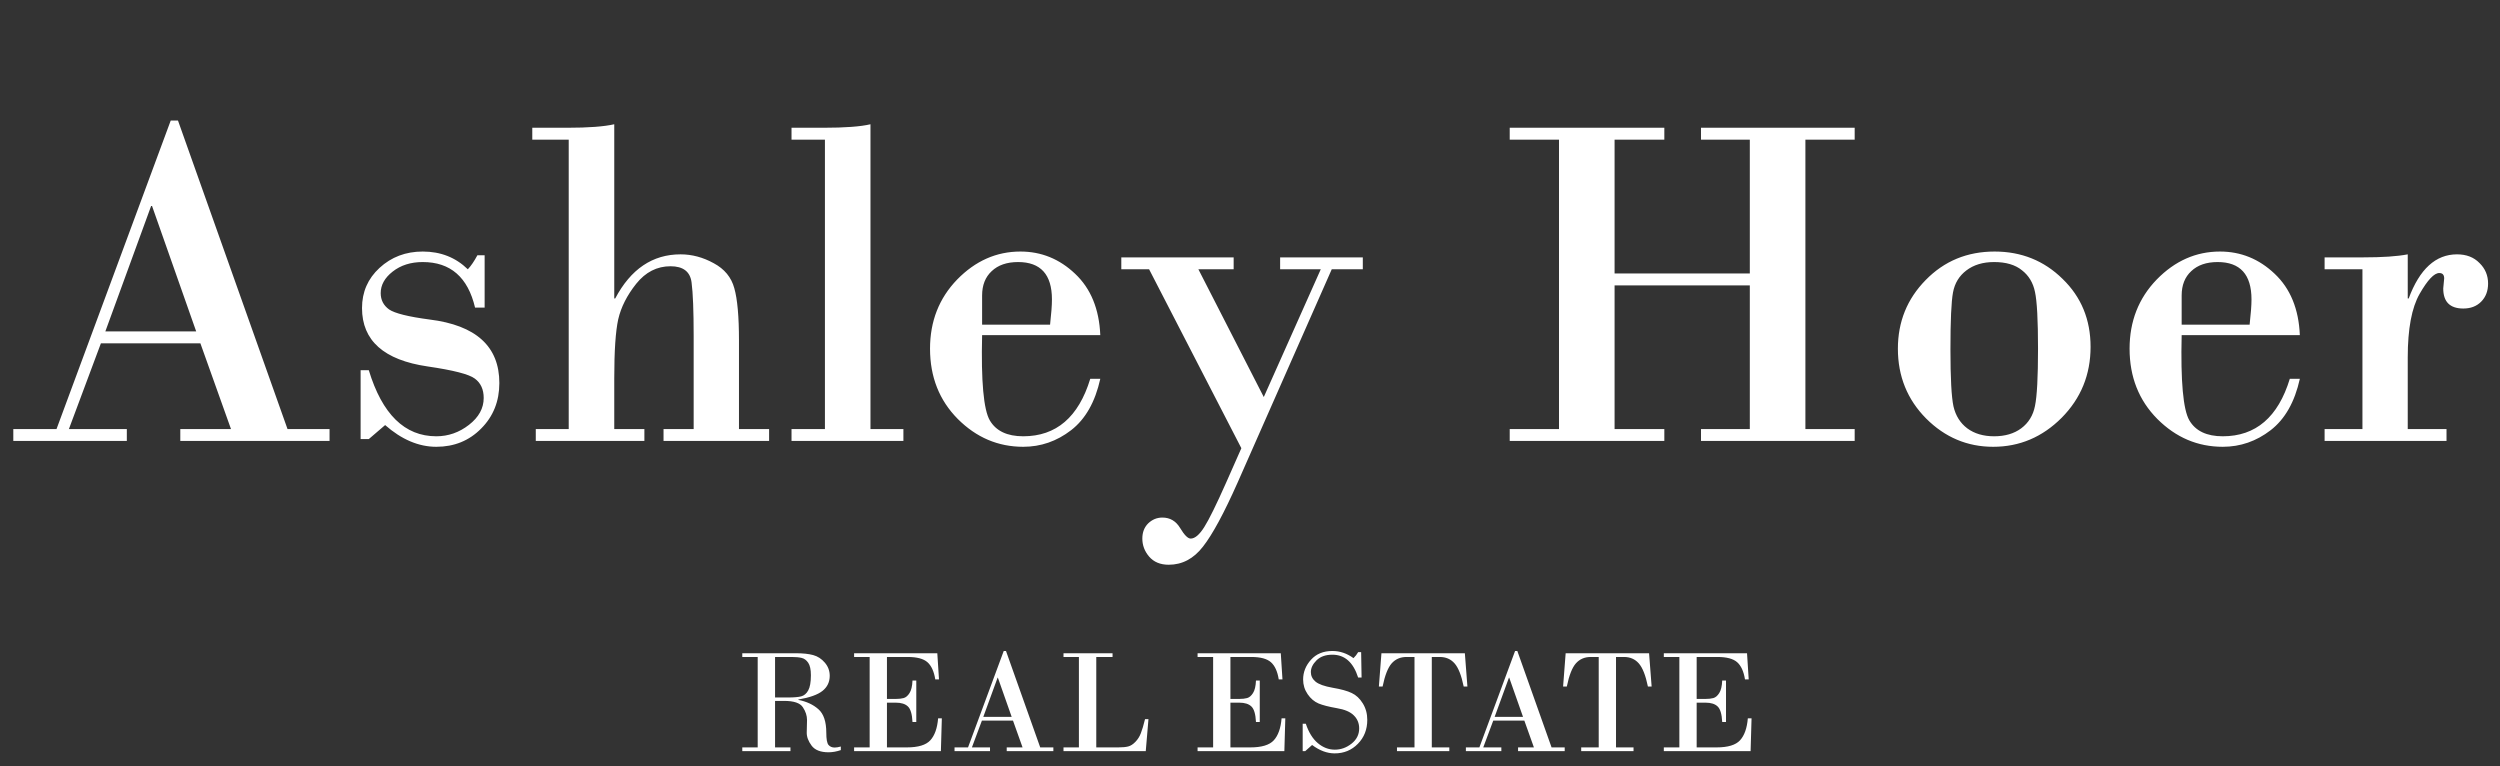 <svg width="669" height="205" viewBox="0 0 669 205" fill="none" xmlns="http://www.w3.org/2000/svg">
<rect x="0" y="0" width="669" height="205" fill="#333333" stroke="none"/>
<path d="M53.625 91.875H27L18.438 114.812H33.938V118H3.562V114.812H15.125L45.688 32.25H47.625L76.938 114.812H88.188V118H48.25V114.812H61.812L53.625 91.875ZM28.188 88.688H52.5L40.688 55.125H40.438L28.188 88.688ZM129.688 68.312V82.312H127.125C125.208 74.188 120.542 70.125 113.125 70.125C109.917 70.125 107.229 70.979 105.062 72.688C102.938 74.354 101.875 76.271 101.875 78.438C101.875 80.271 102.625 81.729 104.125 82.812C105.667 83.854 109.271 84.75 114.938 85.5C127.396 87.042 133.625 92.708 133.625 102.5C133.625 107.375 132 111.438 128.75 114.688C125.542 117.938 121.542 119.562 116.75 119.562C112.042 119.562 107.479 117.625 103.062 113.75L98.688 117.5H96.5V99.062H98.688C102.271 110.854 108.292 116.75 116.75 116.75C119.958 116.75 122.875 115.729 125.5 113.688C128.125 111.646 129.438 109.25 129.438 106.5C129.438 104.208 128.646 102.479 127.062 101.312C125.521 100.146 121.312 99.062 114.438 98.062C102.729 96.354 96.875 91.146 96.875 82.438C96.875 78.146 98.438 74.562 101.562 71.688C104.729 68.771 108.583 67.312 113.125 67.312C117.917 67.312 121.938 68.896 125.188 72.062C126.021 71.188 126.875 69.938 127.75 68.312H129.688ZM152.188 114.812V37.375H142.438V34.188H151.812C157.438 34.188 161.625 33.875 164.375 33.25V79.875H164.625C168.792 72 174.625 68.062 182.125 68.062C185.167 68.062 188.125 68.854 191 70.438C193.875 71.979 195.708 74.208 196.5 77.125C197.333 80.042 197.75 84.708 197.75 91.125V114.812H205.812V118H177.562V114.812H185.625V89.938C185.625 83.188 185.438 78.396 185.062 75.562C184.688 72.688 182.812 71.25 179.438 71.25C175.812 71.25 172.75 72.812 170.25 75.938C167.792 79.021 166.188 82.188 165.438 85.438C164.729 88.646 164.375 93.917 164.375 101.25V114.812H172.438V118H143.375V114.812H152.188ZM220.75 114.812V37.375H211.812V34.188H220.375C226.125 34.188 230.312 33.875 232.938 33.25V114.812H241.75V118H211.812V114.812H220.75ZM294.438 89.688H262.812C262.521 102.021 263.208 109.625 264.875 112.5C266.542 115.333 269.521 116.75 273.812 116.75C282.646 116.75 288.625 111.625 291.75 101.375H294.438C293.062 107.583 290.458 112.167 286.625 115.125C282.792 118.083 278.521 119.562 273.812 119.562C267.104 119.562 261.271 117.083 256.312 112.125C251.354 107.125 248.875 100.854 248.875 93.312C248.875 85.979 251.292 79.812 256.125 74.812C261 69.812 266.646 67.312 273.062 67.312C278.646 67.312 283.521 69.292 287.688 73.25C291.896 77.208 294.146 82.688 294.438 89.688ZM262.812 86.875H281C281.333 83.917 281.5 81.667 281.5 80.125C281.5 73.458 278.479 70.125 272.438 70.125C269.438 70.125 267.083 70.938 265.375 72.562C263.667 74.146 262.812 76.312 262.812 79.062V86.875ZM320.688 72.062L338.188 106.25L353.438 72.062H342.562V68.875H364.688V72.062H356.375L331.188 129.125C327.562 137.292 324.479 143 321.938 146.25C319.438 149.5 316.375 151.125 312.75 151.125C310.5 151.125 308.75 150.396 307.5 148.938C306.292 147.521 305.688 145.917 305.688 144.125C305.688 142.458 306.208 141.104 307.25 140.062C308.333 139.021 309.604 138.5 311.062 138.5C313.104 138.5 314.688 139.438 315.812 141.312C316.938 143.188 317.875 144.125 318.625 144.125C319.75 144.125 320.958 143.104 322.25 141.062C323.542 139.021 325.5 135.042 328.125 129.125L332.188 119.938L307.5 72.062H300.062V68.875H330.125V72.062H320.688ZM417.188 114.812V37.375H404V34.188H445.375V37.375H432.062V73.188H468.25V37.375H455.188V34.188H496.312V37.375H483.125V114.812H496.312V118H455.188V114.812H468.25V76.375H432.062V114.812H445.375V118H404V114.812H417.188ZM507.875 93.312C507.875 86.104 510.354 79.979 515.312 74.938C520.271 69.854 526.417 67.312 533.75 67.312C540.917 67.312 546.979 69.75 551.938 74.625C556.938 79.458 559.438 85.521 559.438 92.812C559.438 100.271 556.854 106.604 551.688 111.812C546.521 116.979 540.417 119.562 533.375 119.562C526.458 119.562 520.479 117.042 515.438 112C510.396 106.917 507.875 100.688 507.875 93.312ZM545.375 93.312C545.375 85.646 545.104 80.583 544.562 78.125C544.062 75.667 542.896 73.729 541.062 72.312C539.271 70.854 536.792 70.125 533.625 70.125C530.625 70.125 528.146 70.875 526.188 72.375C524.271 73.833 523.083 75.792 522.625 78.25C522.167 80.708 521.938 85.771 521.938 93.438C521.938 101.146 522.208 106.25 522.75 108.75C523.333 111.25 524.562 113.208 526.438 114.625C528.354 116.042 530.75 116.75 533.625 116.75C536.542 116.75 538.958 116.042 540.875 114.625C542.833 113.167 544.062 111.167 544.562 108.625C545.104 106.042 545.375 100.938 545.375 93.312ZM615.438 89.688H583.812C583.521 102.021 584.208 109.625 585.875 112.5C587.542 115.333 590.521 116.75 594.812 116.75C603.646 116.75 609.625 111.625 612.75 101.375H615.438C614.062 107.583 611.458 112.167 607.625 115.125C603.792 118.083 599.521 119.562 594.812 119.562C588.104 119.562 582.271 117.083 577.312 112.125C572.354 107.125 569.875 100.854 569.875 93.312C569.875 85.979 572.292 79.812 577.125 74.812C582 69.812 587.646 67.312 594.062 67.312C599.646 67.312 604.521 69.292 608.688 73.25C612.896 77.208 615.146 82.688 615.438 89.688ZM583.812 86.875H602C602.333 83.917 602.5 81.667 602.5 80.125C602.5 73.458 599.479 70.125 593.438 70.125C590.438 70.125 588.083 70.938 586.375 72.562C584.667 74.146 583.812 76.312 583.812 79.062V86.875ZM632.188 114.812V72.062H622.062V68.875H632.312C637.562 68.875 641.562 68.604 644.312 68.062V79.875H644.562C647.479 72 651.792 68.062 657.5 68.062C660 68.062 662 68.833 663.5 70.375C665.042 71.875 665.812 73.708 665.812 75.875C665.812 77.875 665.188 79.5 663.938 80.75C662.729 81.958 661.146 82.562 659.188 82.562C655.604 82.562 653.812 80.771 653.812 77.188L654.062 74.5C654.062 73.542 653.625 73.062 652.75 73.062C651.375 73.062 649.625 74.917 647.5 78.625C645.375 82.333 644.312 88 644.312 95.625V114.812H654.688V118H622.062V114.812H632.188Z" fill="white"/>
<path d="M202.758 200.004V175.805H198.637V174.809H212.992C214.867 174.809 216.404 174.971 217.602 175.297C218.812 175.622 219.854 176.299 220.727 177.328C221.599 178.344 222.035 179.516 222.035 180.844C222.035 182.497 221.397 183.839 220.121 184.867C218.845 185.896 216.684 186.671 213.637 187.191V187.289C215.824 187.719 217.615 188.552 219.008 189.789C220.414 191.026 221.117 193.122 221.117 196.078C221.117 197.771 221.312 198.858 221.703 199.34C222.107 199.809 222.66 200.043 223.363 200.043C223.819 200.043 224.366 199.952 225.004 199.77V200.727C223.871 201.117 222.777 201.312 221.723 201.312C219.574 201.312 218.057 200.714 217.172 199.516C216.286 198.318 215.857 197.146 215.883 196L215.961 192.68C215.961 191.521 215.59 190.382 214.848 189.262C214.118 188.129 212.452 187.562 209.848 187.562H207.406V200.004H211.527V201H198.637V200.004H202.758ZM207.406 175.805V186.645H210.922C212.432 186.645 213.585 186.547 214.379 186.352C215.173 186.143 215.805 185.616 216.273 184.77C216.755 183.91 216.996 182.549 216.996 180.688C216.996 179.164 216.755 178.051 216.273 177.348C215.792 176.645 215.206 176.215 214.516 176.059C213.839 175.889 212.947 175.805 211.84 175.805H207.406ZM237.348 175.805V187.035H239.711C240.544 187.035 241.247 186.957 241.82 186.801C242.406 186.632 242.927 186.189 243.383 185.473C243.852 184.757 244.118 183.637 244.184 182.113H245.199V193.207H244.184C244.079 191.098 243.669 189.711 242.953 189.047C242.25 188.37 241.169 188.031 239.711 188.031H237.348V200.004H242.68C245.701 200.004 247.79 199.372 248.949 198.109C250.121 196.833 250.818 194.874 251.039 192.23H252.035L251.781 201H228.559V200.004H232.719V175.805H228.559V174.809H250.824L251.273 181.801H250.277C249.939 179.678 249.242 178.148 248.188 177.211C247.133 176.273 245.375 175.805 242.914 175.805H237.348ZM271.078 192.836H262.758L260.082 200.004H264.926V201H255.434V200.004H259.047L268.598 174.203H269.203L278.363 200.004H281.879V201H269.398V200.004H273.637L271.078 192.836ZM263.129 191.84H270.727L267.035 181.352H266.957L263.129 191.84ZM293.363 175.805V200.004H299.242C300.375 200.004 301.267 199.919 301.918 199.75C302.569 199.581 303.207 199.171 303.832 198.52C304.47 197.868 304.958 197.094 305.297 196.195C305.648 195.297 306.02 194.047 306.41 192.445H307.328L306.605 201H284.594V200.004H288.715V175.805H284.594V174.809H297.719V175.805H293.363ZM329.262 175.805V187.035H331.625C332.458 187.035 333.161 186.957 333.734 186.801C334.32 186.632 334.841 186.189 335.297 185.473C335.766 184.757 336.033 183.637 336.098 182.113H337.113V193.207H336.098C335.993 191.098 335.583 189.711 334.867 189.047C334.164 188.37 333.083 188.031 331.625 188.031H329.262V200.004H334.594C337.615 200.004 339.704 199.372 340.863 198.109C342.035 196.833 342.732 194.874 342.953 192.23H343.949L343.695 201H320.473V200.004H324.633V175.805H320.473V174.809H342.738L343.188 181.801H342.191C341.853 179.678 341.156 178.148 340.102 177.211C339.047 176.273 337.289 175.805 334.828 175.805H329.262ZM364.242 174.516L364.359 181.312H363.441C362.139 177.237 359.841 175.199 356.547 175.199C354.724 175.199 353.305 175.707 352.289 176.723C351.286 177.725 350.785 178.767 350.785 179.848C350.785 180.85 351.202 181.703 352.035 182.406C352.882 183.109 354.418 183.656 356.645 184.047C358.871 184.424 360.564 184.893 361.723 185.453C362.895 186 363.878 186.918 364.672 188.207C365.479 189.496 365.883 190.974 365.883 192.641C365.883 195.206 365.043 197.341 363.363 199.047C361.697 200.753 359.626 201.605 357.152 201.605C355.134 201.605 353.122 200.857 351.117 199.359L349.281 201H348.598V193.676H349.438C350.206 195.98 351.28 197.712 352.66 198.871C354.04 200.03 355.551 200.609 357.191 200.609C358.819 200.609 360.31 200.076 361.664 199.008C363.031 197.927 363.715 196.566 363.715 194.926C363.715 193.546 363.24 192.387 362.289 191.449C361.352 190.499 359.822 189.848 357.699 189.496C355.59 189.132 353.969 188.715 352.836 188.246C351.703 187.764 350.733 186.938 349.926 185.766C349.118 184.581 348.715 183.272 348.715 181.84C348.715 179.861 349.418 178.096 350.824 176.547C352.23 174.984 354.138 174.203 356.547 174.203C358.565 174.203 360.447 174.841 362.191 176.117C362.673 175.661 363.09 175.128 363.441 174.516H364.242ZM369.672 174.809H391.996L392.68 183.715H391.684C391.072 180.733 390.258 178.669 389.242 177.523C388.24 176.378 386.918 175.805 385.277 175.805H383.148V200.004H387.836V201H373.832V200.004H378.52V175.805H376.391C374.75 175.805 373.422 176.378 372.406 177.523C371.404 178.669 370.596 180.733 369.984 183.715H368.988L369.672 174.809ZM407.914 192.836H399.594L396.918 200.004H401.762V201H392.27V200.004H395.883L405.434 174.203H406.039L415.199 200.004H418.715V201H406.234V200.004H410.473L407.914 192.836ZM399.965 191.84H407.562L403.871 181.352H403.793L399.965 191.84ZM418.969 174.809H441.293L441.977 183.715H440.98C440.368 180.733 439.555 178.669 438.539 177.523C437.536 176.378 436.215 175.805 434.574 175.805H432.445V200.004H437.133V201H423.129V200.004H427.816V175.805H425.688C424.047 175.805 422.719 176.378 421.703 177.523C420.701 178.669 419.893 180.733 419.281 183.715H418.285L418.969 174.809ZM454.027 175.805V187.035H456.391C457.224 187.035 457.927 186.957 458.5 186.801C459.086 186.632 459.607 186.189 460.062 185.473C460.531 184.757 460.798 183.637 460.863 182.113H461.879V193.207H460.863C460.759 191.098 460.349 189.711 459.633 189.047C458.93 188.37 457.849 188.031 456.391 188.031H454.027V200.004H459.359C462.38 200.004 464.47 199.372 465.629 198.109C466.801 196.833 467.497 194.874 467.719 192.23H468.715L468.461 201H445.238V200.004H449.398V175.805H445.238V174.809H467.504L467.953 181.801H466.957C466.618 179.678 465.922 178.148 464.867 177.211C463.812 176.273 462.055 175.805 459.594 175.805H454.027Z" fill="white"/>
</svg>

